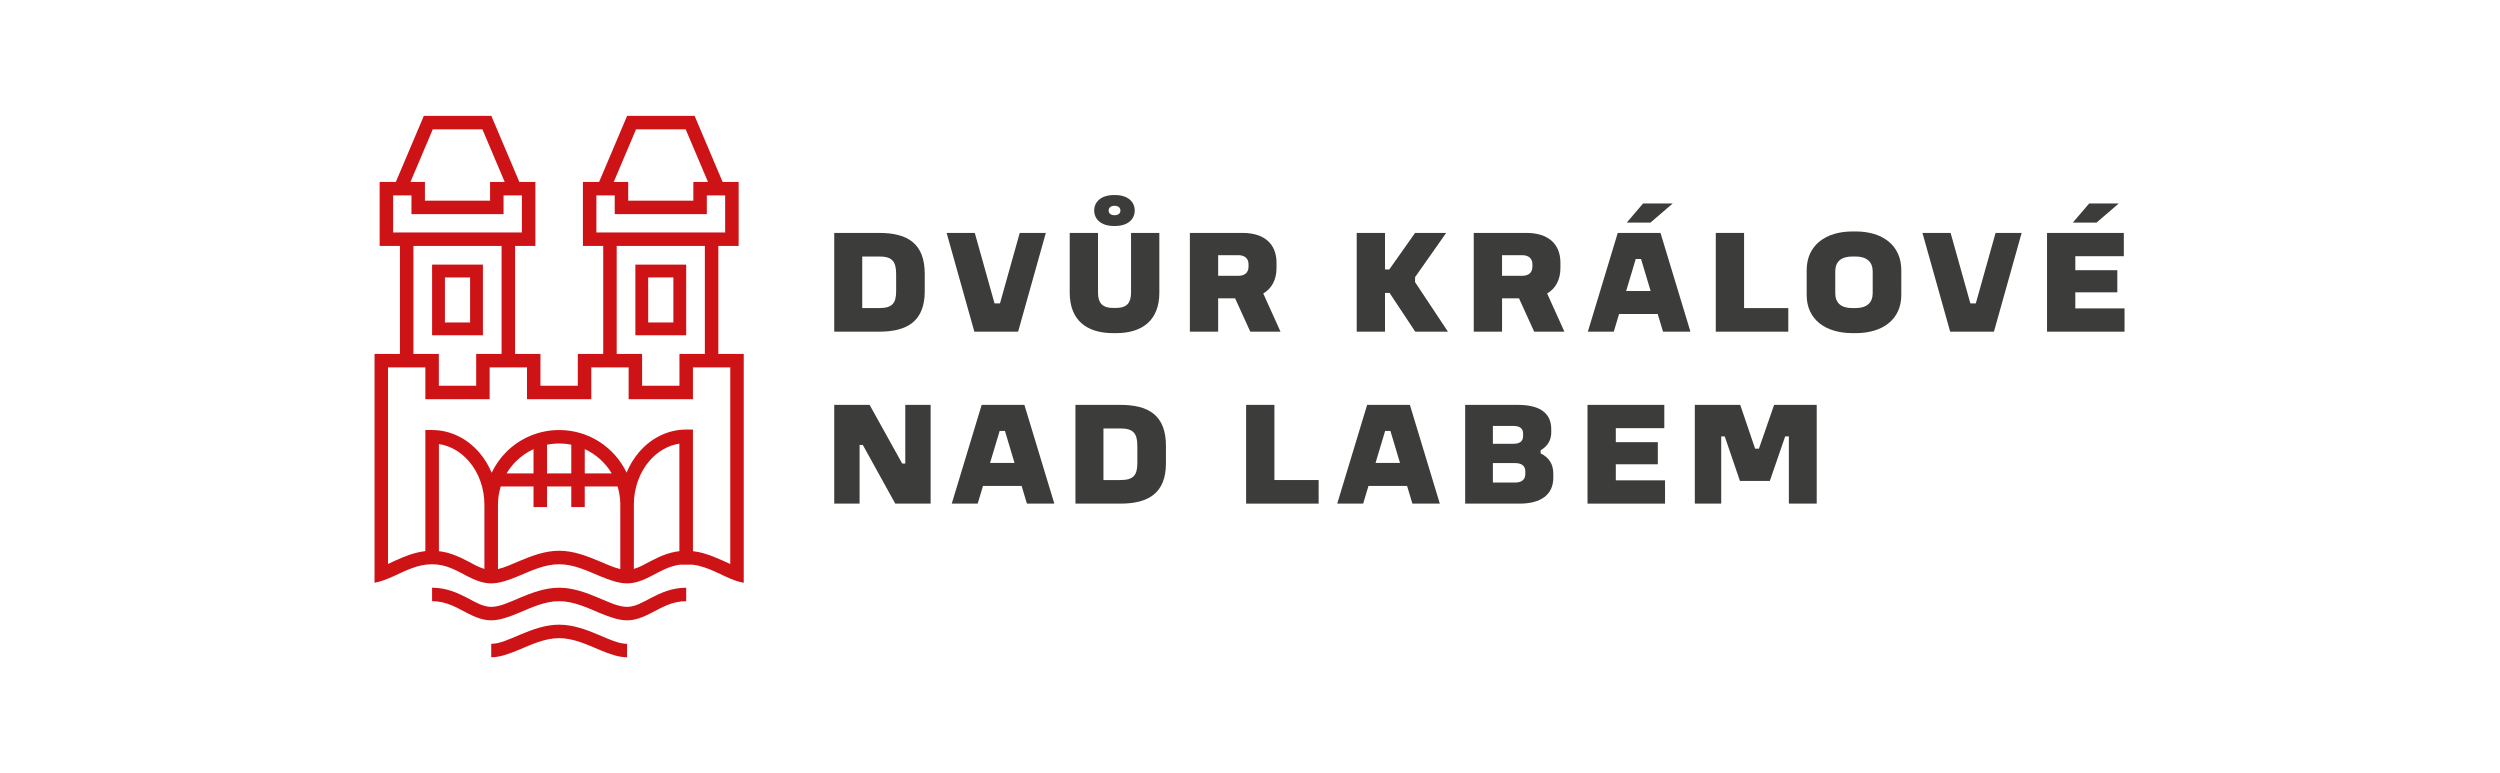 <?xml version="1.0" encoding="UTF-8" standalone="no"?>
<!-- Generator: Adobe Illustrator 15.1.0, SVG Export Plug-In . SVG Version: 6.00 Build 0)  -->

<svg
   version="1.1"
   id="Vrstva_1"
   x="0px"
   y="0px"
   width="276.906"
   height="85.668"
   viewBox="0 0 276.906 85.668"
   enable-background="new 0 0 276.906 85.668"
   xml:space="preserve"
   xmlns="http://www.w3.org/2000/svg"
   xmlns:svg="http://www.w3.org/2000/svg"><defs
   id="defs17" />
<g
   id="g17"
   transform="matrix(0.7,0,0,0.7,41.485,12.835)">
	<path
   fill="#cd1316"
   d="M 17.148,23.535 H 9.107 v 11.179 h 8.041 z m -2.027,9.153 h -3.987 v -7.125 h 3.987 z"
   id="path1" />
	<path
   fill="#cd1316"
   d="m 39.955,77.688 c -1.356,0 -2.867,-0.735 -4.524,-1.432 -1.93,-0.81 -4.02,-1.597 -6.221,-1.597 -2.202,0 -4.293,0.787 -6.221,1.597 -1.657,0.696 -3.168,1.432 -4.525,1.432 -1.312,0 -2.458,-0.722 -3.751,-1.395 -1.595,-0.828 -3.354,-1.634 -5.607,-1.634 v 2.132 c 2.273,0 3.928,1.041 5.485,1.844 1.288,0.664 2.525,1.185 3.873,1.185 1.304,0 2.744,-0.506 4.283,-1.148 1.97,-0.82 4.138,-1.88 6.463,-1.88 2.325,0 4.492,1.06 6.461,1.88 1.54,0.643 2.98,1.148 4.284,1.148 1.348,0 2.585,-0.521 3.873,-1.185 1.558,-0.803 3.213,-1.844 5.486,-1.844 V 74.66 c -2.252,0 -4.013,0.806 -5.607,1.634 -1.294,0.673 -2.441,1.394 -3.752,1.394"
   id="path2" />
	<path
   fill="#cd1316"
   d="m 29.209,80.508 c -2.201,0 -4.291,0.786 -6.221,1.598 -1.656,0.695 -3.168,1.431 -4.524,1.431 v 2.132 c 1.304,0 2.744,-0.506 4.283,-1.147 1.97,-0.822 4.137,-1.88 6.462,-1.88 2.326,0 4.493,1.058 6.463,1.88 1.539,0.642 2.979,1.147 4.283,1.147 v -2.132 c -1.357,0 -2.868,-0.735 -4.525,-1.431 -1.929,-0.812 -4.019,-1.598 -6.221,-1.598"
   id="path3" />
	<path
   fill="#cd1316"
   d="M 54.399,37.669 V 20.58 h 3.214 V 10.451 H 55.077 L 50.645,0 H 39.965 L 35.533,10.451 H 32.971 V 20.58 h 3.213 v 17.089 h -4.02 v 5.034 h -5.91 v -5.034 h -4.02 V 20.58 h 3.214 V 10.451 H 22.912 L 18.481,0 H 7.801 L 3.369,10.451 H 0.807 V 20.58 H 4.02 V 37.669 H 0 v 36.208 c 0.994,-0.176 2.012,-0.583 3.073,-1.065 1.788,-0.814 3.729,-1.866 6.033,-1.866 2.273,0 3.928,1.041 5.485,1.843 1.288,0.664 2.525,1.185 3.873,1.185 1.304,0 2.744,-0.507 4.283,-1.148 1.97,-0.821 4.137,-1.879 6.463,-1.879 2.325,0 4.492,1.058 6.461,1.879 1.54,0.642 2.98,1.148 4.284,1.148 1.348,0 2.585,-0.521 3.873,-1.185 1.33,-0.685 2.731,-1.544 4.526,-1.781 h 1.959 c 2.566,0.32 4.692,1.784 6.685,2.489 0.48,0.169 0.952,0.302 1.421,0.384 v -36.21 h -4.02 z M 41.376,2.132 h 7.857 l 3.528,8.319 h -2.315 v 2.963 H 40.137 v -2.963 h -2.288 z m -6.273,16.316 v -5.866 h 2.902 v 2.964 h 14.573 v -2.964 h 2.902 v 5.866 z m 3.213,19.221 V 20.58 h 13.95 v 17.089 h -4.02 v 5.034 H 42.337 V 37.669 Z M 9.212,2.132 h 7.856 l 3.529,8.319 h -2.316 v 2.963 H 7.972 V 10.451 H 5.685 Z M 2.938,18.448 v -5.866 h 2.903 v 2.964 h 14.573 v -2.964 h 2.902 v 5.866 z M 6.152,37.669 V 20.58 h 13.95 v 17.089 h -4.021 v 5.034 H 10.173 V 37.669 Z M 17.384,71.686 C 16.492,71.438 15.64,70.93 14.712,70.448 13.383,69.756 11.937,69.08 10.185,68.876 V 51.924 c 1.78,0.272 3.441,1.22 4.725,2.696 1.591,1.829 2.474,4.314 2.474,6.901 z M 38.886,61.522 V 71.71 c -1.069,-0.242 -2.221,-0.783 -3.455,-1.301 -1.93,-0.81 -4.02,-1.597 -6.221,-1.597 -2.202,0 -4.293,0.787 -6.221,1.597 -1.235,0.519 -2.39,1.06 -3.459,1.302 v -10.19 c 0,-0.988 0.151,-1.959 0.44,-2.885 h 5.187 v 3.265 h 2.132 v -3.265 h 3.841 v 3.265 h 2.132 v -3.265 h 5.191 c 0.267,0.856 0.418,1.765 0.434,2.704 0,0.062 0,0.123 -10e-4,0.182 M 20.89,56.573 c 0.407,-0.685 0.902,-1.322 1.475,-1.896 0.816,-0.815 1.764,-1.472 2.792,-1.945 v 3.842 H 20.89 Z m 6.399,0 v -4.538 c 0.628,-0.128 1.27,-0.193 1.921,-0.193 h 0.005 c 0.656,0 1.296,0.065 1.915,0.189 v 4.542 z m 5.973,0 v -3.847 c 1.783,0.821 3.273,2.171 4.271,3.847 z m 14.973,12.302 c -1.751,0.204 -3.197,0.88 -4.528,1.572 -0.929,0.482 -1.782,0.991 -2.675,1.239 V 61.522 c 0,-2.604 0.885,-5.105 2.476,-6.945 1.284,-1.488 2.946,-2.439 4.727,-2.714 z m 8.052,2.033 C 54.511,70.122 52.588,69.13 50.38,68.875 V 49.634 h -1.078 c -2.78,0 -5.453,1.265 -7.419,3.54 -0.83,0.961 -1.505,2.071 -2.002,3.275 -1.895,-3.984 -5.959,-6.74 -10.666,-6.74 H 29.21 c -3.133,0 -6.138,1.245 -8.353,3.46 -0.969,0.97 -1.751,2.088 -2.326,3.304 C 18.035,55.28 17.362,54.18 16.534,53.227 14.568,50.965 11.897,49.709 9.118,49.709 H 8.041 v 19.163 c -1.787,0.2 -3.391,0.867 -4.881,1.552 -0.351,0.16 -0.693,0.323 -1.029,0.479 V 39.801 h 5.91 v 5.034 h 10.172 v -5.034 h 5.91 v 5.034 h 10.173 v -5.034 h 5.909 v 5.034 h 10.174 v -5.034 h 5.908 z"
   id="path4" />
	<path
   fill="#cd1316"
   d="m 49.312,23.535 h -8.041 v 11.179 h 8.041 z m -2.027,9.153 h -3.987 v -7.125 h 3.987 z"
   id="path5" />
	<path
   fill="#3c3c3b"
   d="m 77.17,22.251 h 2.705 c 2.006,0 2.659,0.771 2.659,2.752 v 2.752 c 0,1.912 -0.653,2.658 -2.659,2.658 H 77.17 Z M 72.739,18.52 v 15.625 h 7.136 c 4.548,0 7.184,-1.773 7.184,-6.39 v -2.752 c 0,-4.781 -2.682,-6.483 -7.184,-6.483 z"
   id="path6" />
	<polygon
   fill="#3c3c3b"
   points="98.103,29.667 94.978,18.52 90.523,18.52 94.908,34.145 101.834,34.145 106.219,18.52 102.09,18.52 98.966,29.667 "
   id="polygon6" />
	<path
   fill="#3c3c3b"
   d="m 117.089,14.228 c 0.56,0 0.933,0.28 0.933,0.746 0,0.467 -0.35,0.747 -0.933,0.747 -0.559,0 -0.932,-0.28 -0.932,-0.747 0,-0.466 0.373,-0.746 0.932,-0.746 m -0.093,-1.702 c -2.052,0 -3.125,1.096 -3.125,2.448 0,1.353 1.073,2.45 3.125,2.45 h 0.163 c 2.076,0 3.126,-1.097 3.126,-2.45 0,-1.352 -1.05,-2.448 -3.126,-2.448 z m -6.997,5.994 v 9.445 c 0,4.338 2.636,6.413 6.88,6.413 h 0.444 c 4.221,0 6.857,-2.075 6.857,-6.413 V 18.52 h -4.478 v 9.445 c 0,1.563 -0.607,2.426 -2.379,2.426 h -0.444 c -1.795,0 -2.402,-0.863 -2.402,-2.426 V 18.52 Z"
   id="path7" />
	<path
   fill="#3c3c3b"
   d="m 133.487,22.041 h 3.196 c 0.956,0 1.609,0.49 1.609,1.423 v 0.396 c 0,0.98 -0.653,1.446 -1.609,1.446 h -3.196 z M 129.01,18.52 v 15.625 h 4.477 v -5.271 h 2.682 l 2.402,5.271 h 4.782 l -2.729,-6.04 c 1.352,-0.793 2.098,-2.192 2.098,-4.035 v -0.839 c 0,-2.985 -1.959,-4.711 -5.364,-4.711 z"
   id="path8" />
	<polygon
   fill="#3c3c3b"
   points="169.846,34.145 164.645,26.309 164.645,25.517 169.566,18.52 164.645,18.52 160.564,24.303 159.889,24.303 159.889,18.52 155.41,18.52 155.41,34.145 159.889,34.145 159.889,28.012 160.609,28.012 164.67,34.145 "
   id="polygon8" />
	<path
   fill="#3c3c3b"
   d="m 178.408,22.041 h 3.193 c 0.957,0 1.611,0.49 1.611,1.423 v 0.396 c 0,0.98 -0.654,1.446 -1.611,1.446 h -3.193 z M 173.93,18.52 v 15.625 h 4.479 v -5.271 h 2.684 l 2.4,5.271 h 4.781 l -2.729,-6.04 c 1.352,-0.793 2.1,-2.192 2.1,-4.035 v -0.839 c 0,-2.985 -1.961,-4.711 -5.365,-4.711 z"
   id="path9" />
	<path
   fill="#3c3c3b"
   d="m 200.727,13.855 -2.588,3.032 h 3.754 l 3.523,-3.032 z m -1.166,8.792 h 0.84 l 1.516,5.062 h -3.871 z m -2.846,-4.127 -4.732,15.625 h 4.104 l 0.84,-2.799 h 6.109 l 0.842,2.799 h 4.338 L 203.48,18.52 Z"
   id="path10" />
	<polygon
   fill="#3c3c3b"
   points="212.227,18.52 212.227,34.145 223.701,34.145 223.701,30.414 216.705,30.414 216.705,18.52 "
   id="polygon10" />
	<path
   fill="#3c3c3b"
   d="m 237.057,28.035 c 0,1.539 -0.932,2.378 -2.727,2.378 h -0.467 c -1.865,0 -2.729,-0.839 -2.729,-2.378 v -3.428 c 0,-1.493 0.863,-2.356 2.729,-2.356 h 0.467 c 1.795,0 2.727,0.863 2.727,2.356 z m -3.194,-9.748 c -4.199,0 -7.254,2.145 -7.254,6.133 v 3.918 c 0,3.941 3.055,6.04 7.254,6.04 h 0.514 c 4.174,0 7.205,-2.099 7.205,-6.04 V 24.42 c 0,-3.988 -3.031,-6.133 -7.205,-6.133 z"
   id="path11" />
	<polygon
   fill="#3c3c3b"
   points="252.51,29.667 249.385,18.52 244.93,18.52 249.314,34.145 256.24,34.145 260.625,18.52 256.498,18.52 253.373,29.667 "
   id="polygon11" />
	<path
   fill="#3c3c3b"
   d="m 271.311,13.855 -2.59,3.032 h 3.756 l 3.521,-3.032 z m -6.67,4.665 v 15.625 h 12.266 V 30.46 h -7.789 v -2.542 h 6.646 V 24.42 h -6.646 v -2.216 h 7.674 V 18.52 Z"
   id="path12" />
	<polygon
   fill="#3c3c3b"
   points="87.991,61.354 87.991,45.729 83.98,45.729 83.98,55.01 83.49,55.01 78.336,45.729 72.739,45.729 72.739,61.354 76.751,61.354 76.751,52.071 77.263,52.071 82.394,61.354 "
   id="polygon12" />
	<path
   fill="#3c3c3b"
   d="m 98.912,49.856 h 0.839 l 1.516,5.061 h -3.871 z m -2.845,-4.127 -4.734,15.626 h 4.104 l 0.839,-2.799 h 6.111 l 0.839,2.799 h 4.339 l -4.736,-15.626 z"
   id="path13" />
	<path
   fill="#3c3c3b"
   d="m 115.336,49.46 h 2.705 c 2.006,0 2.659,0.77 2.659,2.751 v 2.753 c 0,1.912 -0.653,2.658 -2.659,2.658 h -2.705 z m -4.431,-3.731 v 15.625 h 7.136 c 4.548,0 7.184,-1.773 7.184,-6.391 V 52.21 c 0,-4.779 -2.683,-6.481 -7.184,-6.481 z"
   id="path14" />
	<polygon
   fill="#3c3c3b"
   points="137.911,45.729 137.911,61.354 149.387,61.354 149.387,57.622 142.389,57.622 142.389,45.729 "
   id="polygon14" />
	<path
   fill="#3c3c3b"
   d="m 159.906,49.856 h 0.84 l 1.516,5.061 h -3.871 z m -2.845,-4.127 -4.734,15.626 h 4.105 l 0.84,-2.799 h 6.109 l 0.84,2.799 h 4.34 l -4.736,-15.626 z"
   id="path15" />
	<path
   fill="#3c3c3b"
   d="m 176.957,54.94 h 3.5 c 1.002,0 1.631,0.396 1.631,1.307 v 0.419 c 0,0.934 -0.629,1.353 -1.631,1.353 h -3.5 z m 0,-5.877 h 3.266 c 0.91,0 1.516,0.35 1.516,1.189 v 0.419 c 0,0.863 -0.605,1.213 -1.516,1.213 h -3.266 z m -4.383,-3.334 v 15.626 h 8.605 c 3.381,0 5.34,-1.423 5.34,-4.105 v -0.63 c 0,-1.517 -0.676,-2.565 -2.006,-3.219 v -0.49 c 1.236,-0.722 1.68,-1.725 1.68,-2.845 v -0.489 c 0,-2.823 -2.193,-3.849 -5.295,-3.849 h -8.324 z"
   id="path16" />
	<polygon
   fill="#3c3c3b"
   points="203.055,55.127 203.055,51.629 196.408,51.629 196.408,49.413 204.082,49.413 204.082,45.729 191.93,45.729 191.93,61.354 204.197,61.354 204.197,57.668 196.408,57.668 196.408,55.127 "
   id="polygon16" />
	<polygon
   fill="#3c3c3b"
   points="220.781,57.764 223.207,50.719 223.791,50.719 223.791,61.354 228.199,61.354 228.199,45.729 221.459,45.729 219.057,52.654 218.449,52.654 216.094,45.729 208.91,45.729 208.91,61.354 213.086,61.354 213.086,50.719 213.646,50.719 216.049,57.764 "
   id="polygon17" />
</g>
</svg>
